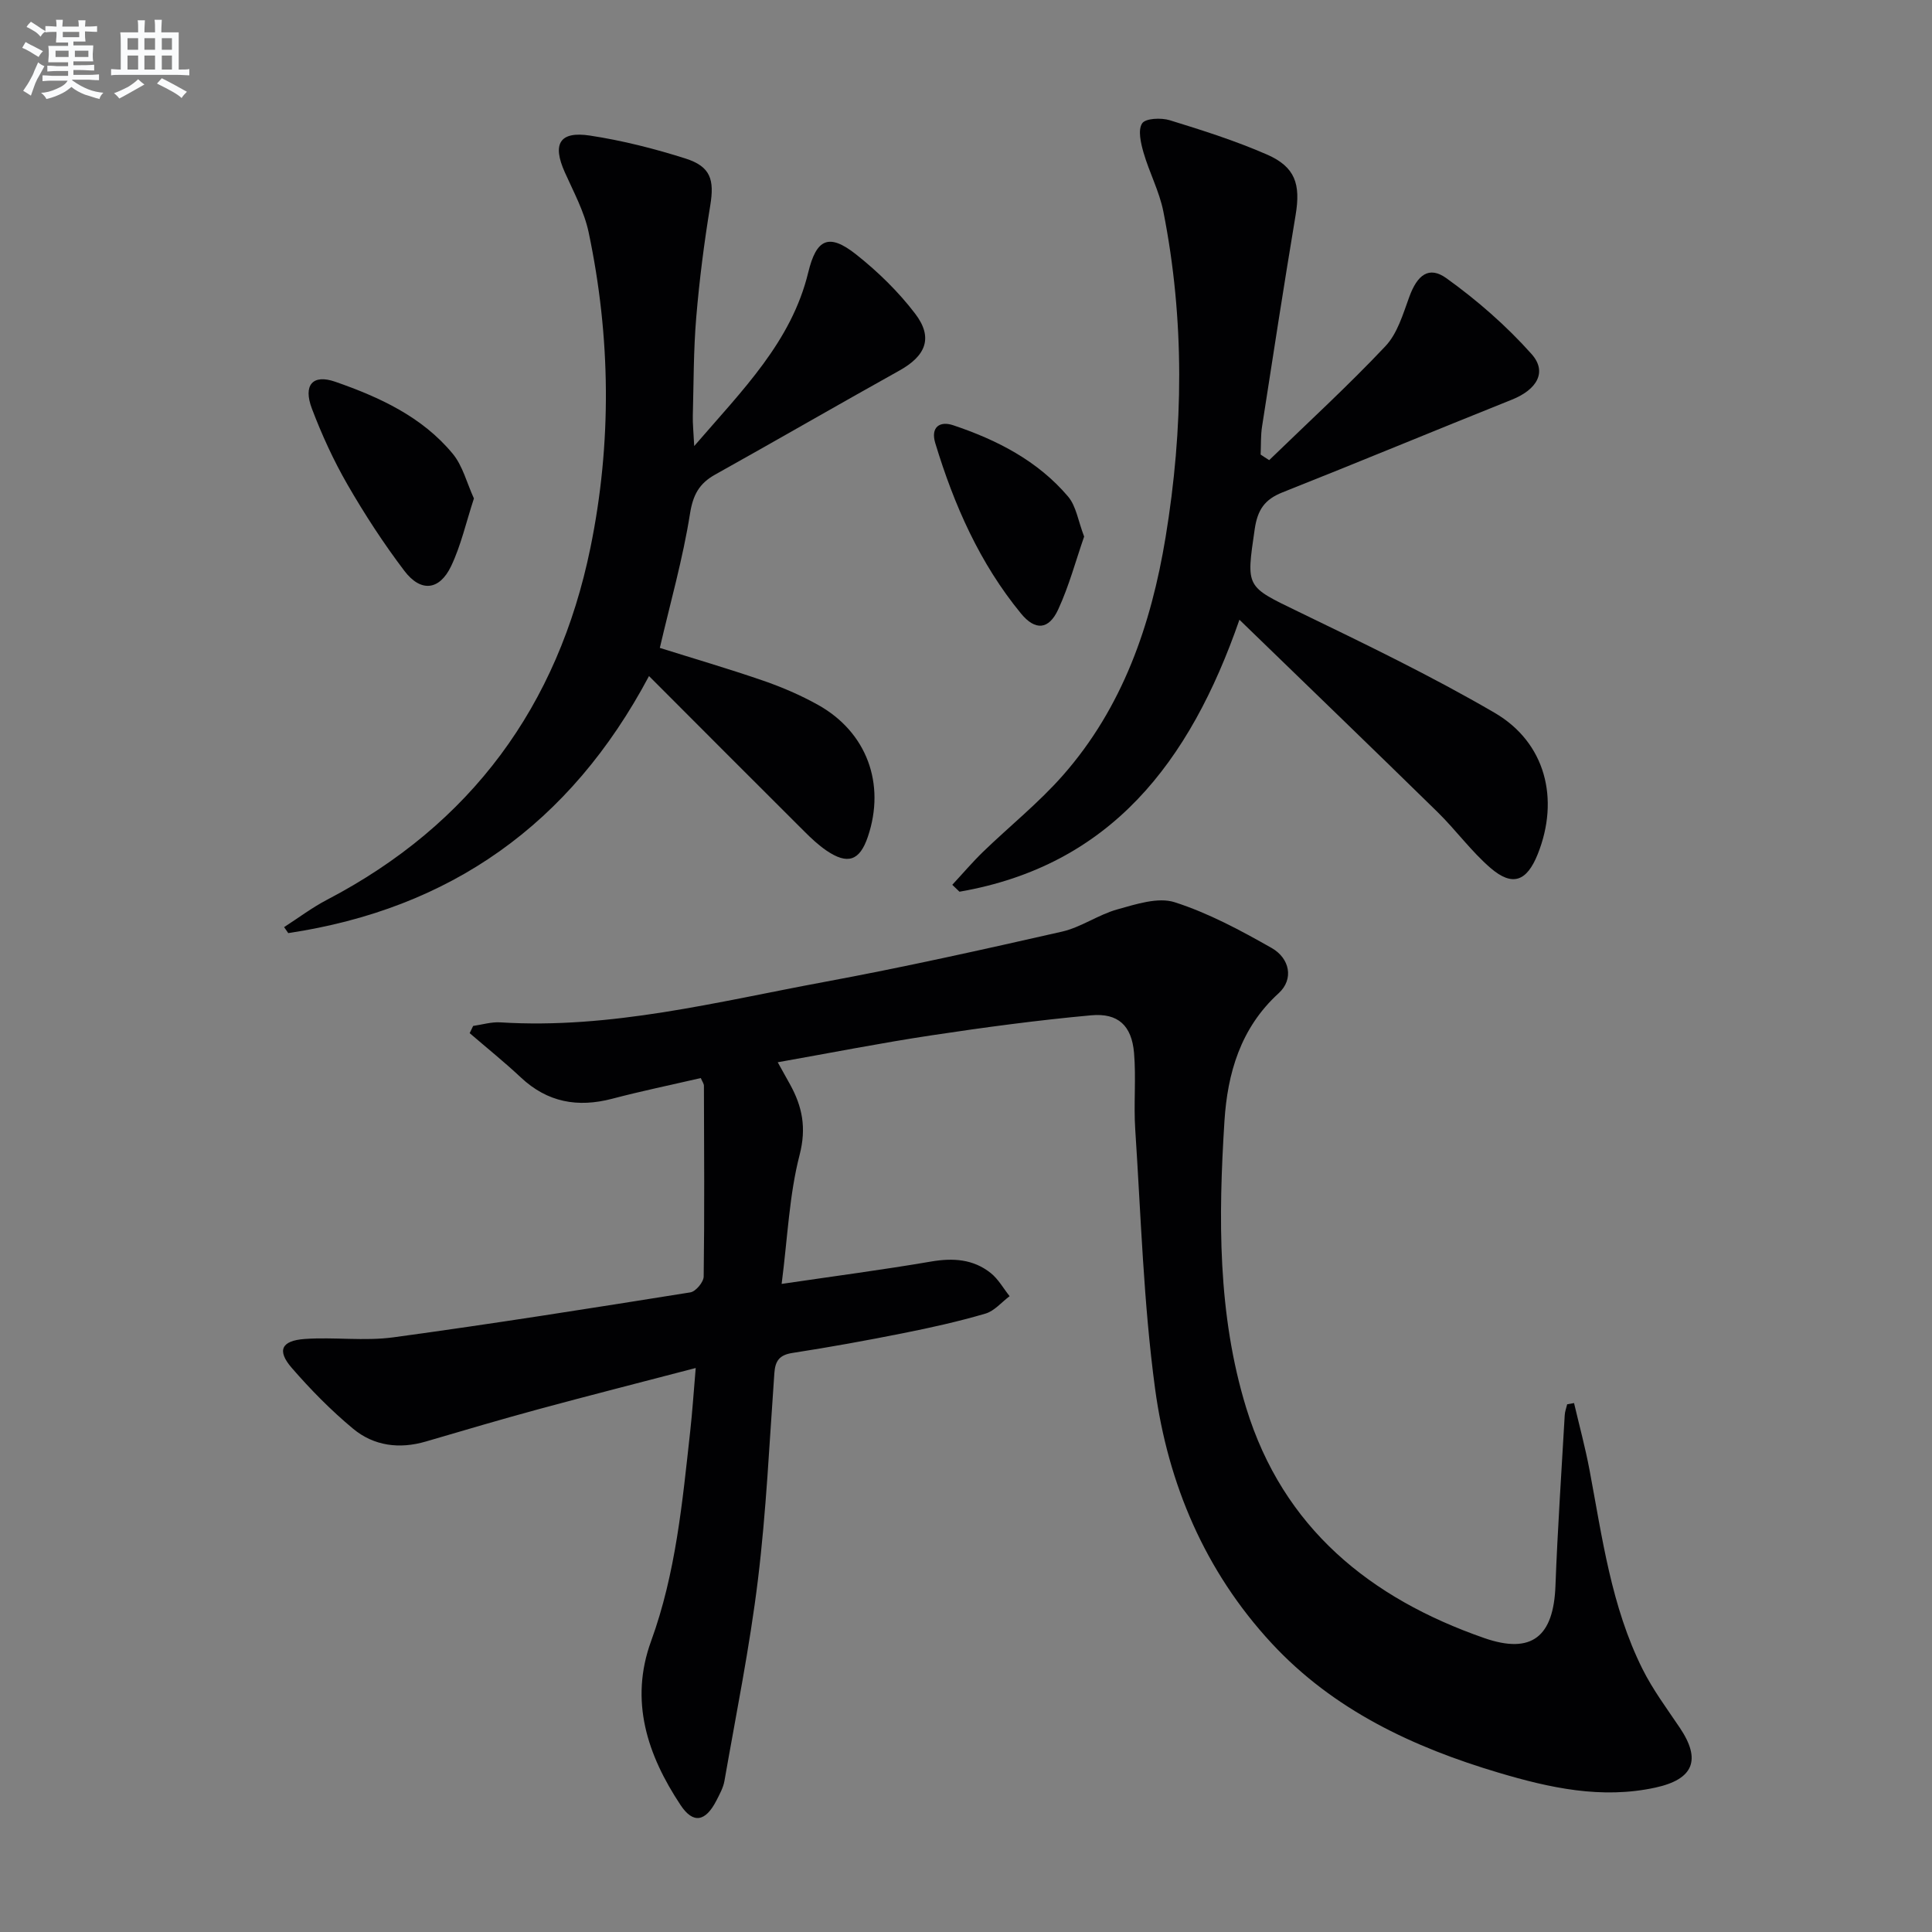<svg enable-background="new 0 0 400 400" viewBox="0 0 400 400" xmlns="http://www.w3.org/2000/svg"><rect x="0" y="0" width="400" height="400" fill="#808080" stroke="none"/><g fill="#010103"><path d="m144.04 283.23c-11.4 2.98-21.94 5.66-32.43 8.5-7.85 2.13-15.64 4.43-23.44 6.72-5.5 1.61-10.77.92-15.08-2.66-4.57-3.8-8.8-8.1-12.7-12.6-3.09-3.57-2.16-5.62 2.7-5.97 6.1-.43 12.33.48 18.35-.34 20.54-2.79 41.03-6.04 61.5-9.31 1.11-.18 2.74-2.13 2.75-3.28.18-13.16.09-26.32.05-39.48 0-.44-.34-.88-.65-1.61-6.14 1.42-12.28 2.69-18.33 4.28-7.15 1.88-13.42.76-18.93-4.41-3.4-3.19-7.05-6.12-10.59-9.17.24-.5.48-1 .72-1.49 1.88-.27 3.78-.86 5.64-.74 22.89 1.43 44.9-4.26 67.07-8.37 16.47-3.05 32.84-6.7 49.18-10.41 3.97-.9 7.53-3.51 11.48-4.61 3.86-1.07 8.41-2.59 11.88-1.48 6.99 2.24 13.64 5.82 20.07 9.47 3.7 2.1 4.69 6.42 1.43 9.39-7.92 7.21-10.58 16.66-11.2 26.44-1.26 19.95-1.45 40.01 4.51 59.41 7.63 24.83 25.63 39.4 49.27 47.63 9.94 3.46 14.36-.41 14.75-10.79.44-11.79 1.25-23.57 1.92-35.36.04-.76.33-1.5.51-2.25.47-.08.95-.17 1.42-.25 1.08 4.61 2.32 9.18 3.2 13.83 2.64 14.02 4.5 28.27 10.97 41.23 2.13 4.27 5.03 8.16 7.71 12.14 4.51 6.68 2.85 10.69-5.03 12.41-11.16 2.43-21.89.06-32.42-3.07-17.73-5.27-34.25-12.99-47.07-26.84-13.77-14.88-21.44-32.96-24.11-52.72-2.39-17.74-2.92-35.73-4.1-53.62-.35-5.27.2-10.62-.25-15.87-.49-5.63-3.28-8.29-8.89-7.77-11.06 1.01-22.08 2.49-33.07 4.15-10.47 1.58-20.86 3.63-31.81 5.57.99 1.79 1.76 3.17 2.53 4.55 2.56 4.62 3.45 9.01 2 14.63-2.14 8.27-2.47 17-3.72 26.71 10.83-1.6 20.94-2.92 30.99-4.64 4.53-.77 8.68-.49 12.29 2.38 1.58 1.26 2.63 3.18 3.92 4.8-1.66 1.24-3.15 3.07-5.01 3.61-5.56 1.63-11.24 2.9-16.93 4.03-7.64 1.53-15.31 2.92-23.01 4.11-2.72.42-3.58 1.63-3.76 4.21-1.02 14.26-1.67 28.57-3.4 42.75-1.7 13.95-4.51 27.78-6.93 41.64-.25 1.44-1.02 2.81-1.7 4.14-2.24 4.32-4.78 4.8-7.38.88-6.88-10.37-10.62-21.57-6.11-33.95 5.12-14.06 6.48-28.77 8.1-43.45.44-3.98.7-7.91 1.14-13.1z"/><path d="m262.77 95.27c8.07-7.83 16.38-15.44 24.08-23.61 2.48-2.63 3.63-6.65 4.93-10.2 1.65-4.52 4.04-6.47 7.68-3.86 6.38 4.58 12.43 9.86 17.64 15.71 3.31 3.72 1.07 7.37-4.07 9.43-15.87 6.35-31.65 12.91-47.53 19.21-3.67 1.46-5.14 3.59-5.73 7.63-1.76 12.1-1.89 11.77 9 17.04 13.73 6.65 27.52 13.29 40.68 20.96 10.56 6.16 13.47 17.86 8.93 29.24-2.27 5.68-5.23 6.8-9.78 2.89-4-3.45-7.16-7.84-10.95-11.56-13.4-13.13-26.92-26.15-41.04-39.84-10.3 29.65-26.79 50.9-57.96 56.31-.5-.48-.99-.96-1.49-1.43 2.12-2.28 4.14-4.66 6.37-6.83 5.5-5.31 11.53-10.14 16.56-15.86 12.35-14.05 18.24-31.12 21.23-49.26 3.7-22.48 3.98-45.02-.46-67.45-.83-4.18-2.92-8.09-4.11-12.22-.56-1.96-1.19-4.66-.28-6.03.7-1.06 3.94-1.19 5.71-.65 6.79 2.09 13.61 4.26 20.12 7.1 5.88 2.57 7.01 6.14 5.94 12.55-2.43 14.56-4.68 29.15-6.94 43.73-.3 1.92-.21 3.89-.3 5.84.59.41 1.18.78 1.77 1.16z"/><path d="m134.37 139.97c-16.34 30.75-41.2 48.19-74.69 53.22-.29-.41-.57-.83-.86-1.24 2.95-1.9 5.78-4.04 8.88-5.66 29.83-15.58 47.82-40.14 54.53-72.83 4.46-21.72 4.22-43.64-.36-65.37-.91-4.31-3.12-8.36-4.94-12.44-2.62-5.85-1.09-8.54 5.22-7.58 6.69 1.02 13.33 2.7 19.78 4.75 5.24 1.67 5.99 4.41 5.12 9.73-1.26 7.67-2.25 15.4-2.9 23.15-.57 6.78-.53 13.61-.71 20.42-.04 1.6.14 3.21.29 6.23 10.05-11.66 20.13-21.6 23.61-35.96 1.68-6.94 4.25-8.18 9.9-3.72 4.51 3.57 8.76 7.71 12.24 12.28 3.77 4.95 2.22 8.71-3.25 11.76-12.76 7.11-25.41 14.43-38.17 21.55-3.31 1.85-4.59 4.2-5.21 8.14-1.47 9.27-4.06 18.37-6.24 27.74 6.93 2.18 14.22 4.31 21.39 6.78 3.91 1.35 7.77 3.01 11.37 5.02 10.1 5.64 14.03 16.36 10.3 27.33-1.68 4.95-4.17 5.82-8.58 2.82-1.63-1.12-3.11-2.5-4.52-3.91-10.62-10.58-21.2-21.19-32.2-32.21z"/><path d="m98.12 103.2c-1.64 5.02-2.69 9.75-4.72 14.01-2.41 5.05-6.28 5.46-9.68.98-4.3-5.67-8.21-11.68-11.77-17.85-2.89-5.01-5.33-10.34-7.38-15.75-1.84-4.86.15-7.19 4.85-5.55 9.12 3.18 17.97 7.23 24.3 14.89 2.08 2.5 2.92 6.04 4.4 9.27z"/><path d="m224.46 111.09c-1.7 4.88-3.11 10.19-5.37 15.09-1.95 4.23-4.76 4.42-7.69.86-8.56-10.41-13.88-22.5-17.76-35.29-1.01-3.32.93-4.64 3.7-3.71 9.06 3.03 17.5 7.35 23.79 14.76 1.69 1.99 2.09 5.08 3.33 8.29z"/></g><path d="m6.8 9.5c.6.3 1.3.7 2.1 1.1-.4.4-.7.8-.9 1.2-.7-.4-1.3-.8-1.8-1.1s-1.1-.6-1.6-.8c.2-.4.5-.8.7-1.2.4.2.8.5 1.5.8zm.9 6.9c-.3.6-.5 1.1-.7 1.7s-.4 1.1-.6 1.7c-.6-.4-1.1-.7-1.6-1 .7-1 1.2-1.8 1.5-2.4.3-.5.6-1.1.8-1.7.3-.6.5-1.2.8-1.8.3.3.8.6 1.3.8-.7 1.3-1.2 2.2-1.5 2.7zm.1-11c.4.3 1 .7 1.7 1.1-.5.2-.8.6-1.1 1.1-.5-.6-1-1-1.4-1.2s-.9-.6-1.5-.8c.2-.4.5-.7.9-1.1.5.3.9.6 1.4.9zm10.5 13.1c1 .4 2 .6 3.1.7-.4.4-.7.8-.8 1.3-.9-.2-1.9-.6-3-.9-1-.4-2-.9-2.8-1.6-.5.4-1.1.9-1.9 1.3s-1.9.9-3.3 1.2c-.1-.3-.5-.8-1.1-1.3 1 0 2.1-.3 3.2-.8 1.2-.5 1.9-1 2.3-1.7h-3.2c-.4 0-1 0-2 .1v-1.2c1 0 1.7.1 2 .1h3.3v-1h-2.3c-.2 0-.9 0-2 .1v-1.2c1.2 0 1.9.1 2 .1h2.3v-.8h-4.1c0-.7.1-1.2.1-1.6 0-.5 0-1.1-.1-1.8h4.1v-.7h-2.5c0-.6.1-1.1.1-1.6v-.6h-.5c-.4 0-1 0-1.8.1v-1.3c1.2 0 1.9.1 2.1.1h.2c0-.3 0-.8-.1-1.4h1.4c0 .6-.1 1-.1 1.4h3.4c0-.4 0-.8-.1-1.3h1.5c0 .4-.1.9-.1 1.3.7 0 1.5 0 2.5-.1v1.2c-1 0-1.8-.1-2.5-.1v.6c0 .3 0 .8.1 1.5h-2.5v.8h4.1c0 .8-.1 1.3-.1 1.8s0 1 .1 1.5h-4.1v.8h1.4c.8 0 1.8 0 2.9-.1v1.2c-1 0-1.9-.1-2.8-.1h-1.5v1h3.2c.3 0 1 0 2.1-.1v1.2c-1.1 0-1.8-.1-2.1-.1h-3.4l-.1.1c1.4 1 2.4 1.5 3.4 1.9zm-4.1-6.7v-1.3h-2.7v1.3zm2.2-4.1v-1.1h-3.4v1.1zm1.9 4.1v-1.3h-2.8v1.3z" fill="#fafbfc"/><path d="m37 6.7v2.3 5.4c1 0 1.8 0 2.2-.1v1.3c-.6 0-1.5-.1-2.5-.1h-11.9c-.7 0-1.3 0-1.8.1v-1.3c.5 0 1.1.1 2 .1v-5.2c0-1 0-1.8-.1-2.5h3.7c0-1.3 0-2.1-.1-2.5h1.5c0 .4-.1 1.3-.1 2.5h2.2c0-1.2 0-2.1-.1-2.6h1.5c0 .4-.1 1.3-.1 2.6zm-12.3 13.7c-.3-.4-.7-.8-1.1-1.1 1.1-.4 2.1-.9 2.9-1.3.8-.5 1.5-1 2.1-1.6.4.4.9.8 1.3 1.1-2.5 1.4-4.2 2.4-5.2 2.9zm3.9-10.1v-2.4h-2.2v2.4zm0 4.1v-2.9h-2.2v2.9zm3.5-4.1v-2.4h-2.2v2.4zm0 4.1v-2.9h-2.2v2.9zm.4 2.9 1-1.1c.6.3 1.4.7 2.5 1.3s2 1.1 2.7 1.5c-.4.4-.8.8-1.1 1.3-.8-.8-2.5-1.7-5.1-3zm3.1-7v-2.4h-2.1v2.4zm0 4.1v-2.9h-2.1v2.9z" fill="#fafbfc"/></svg>
